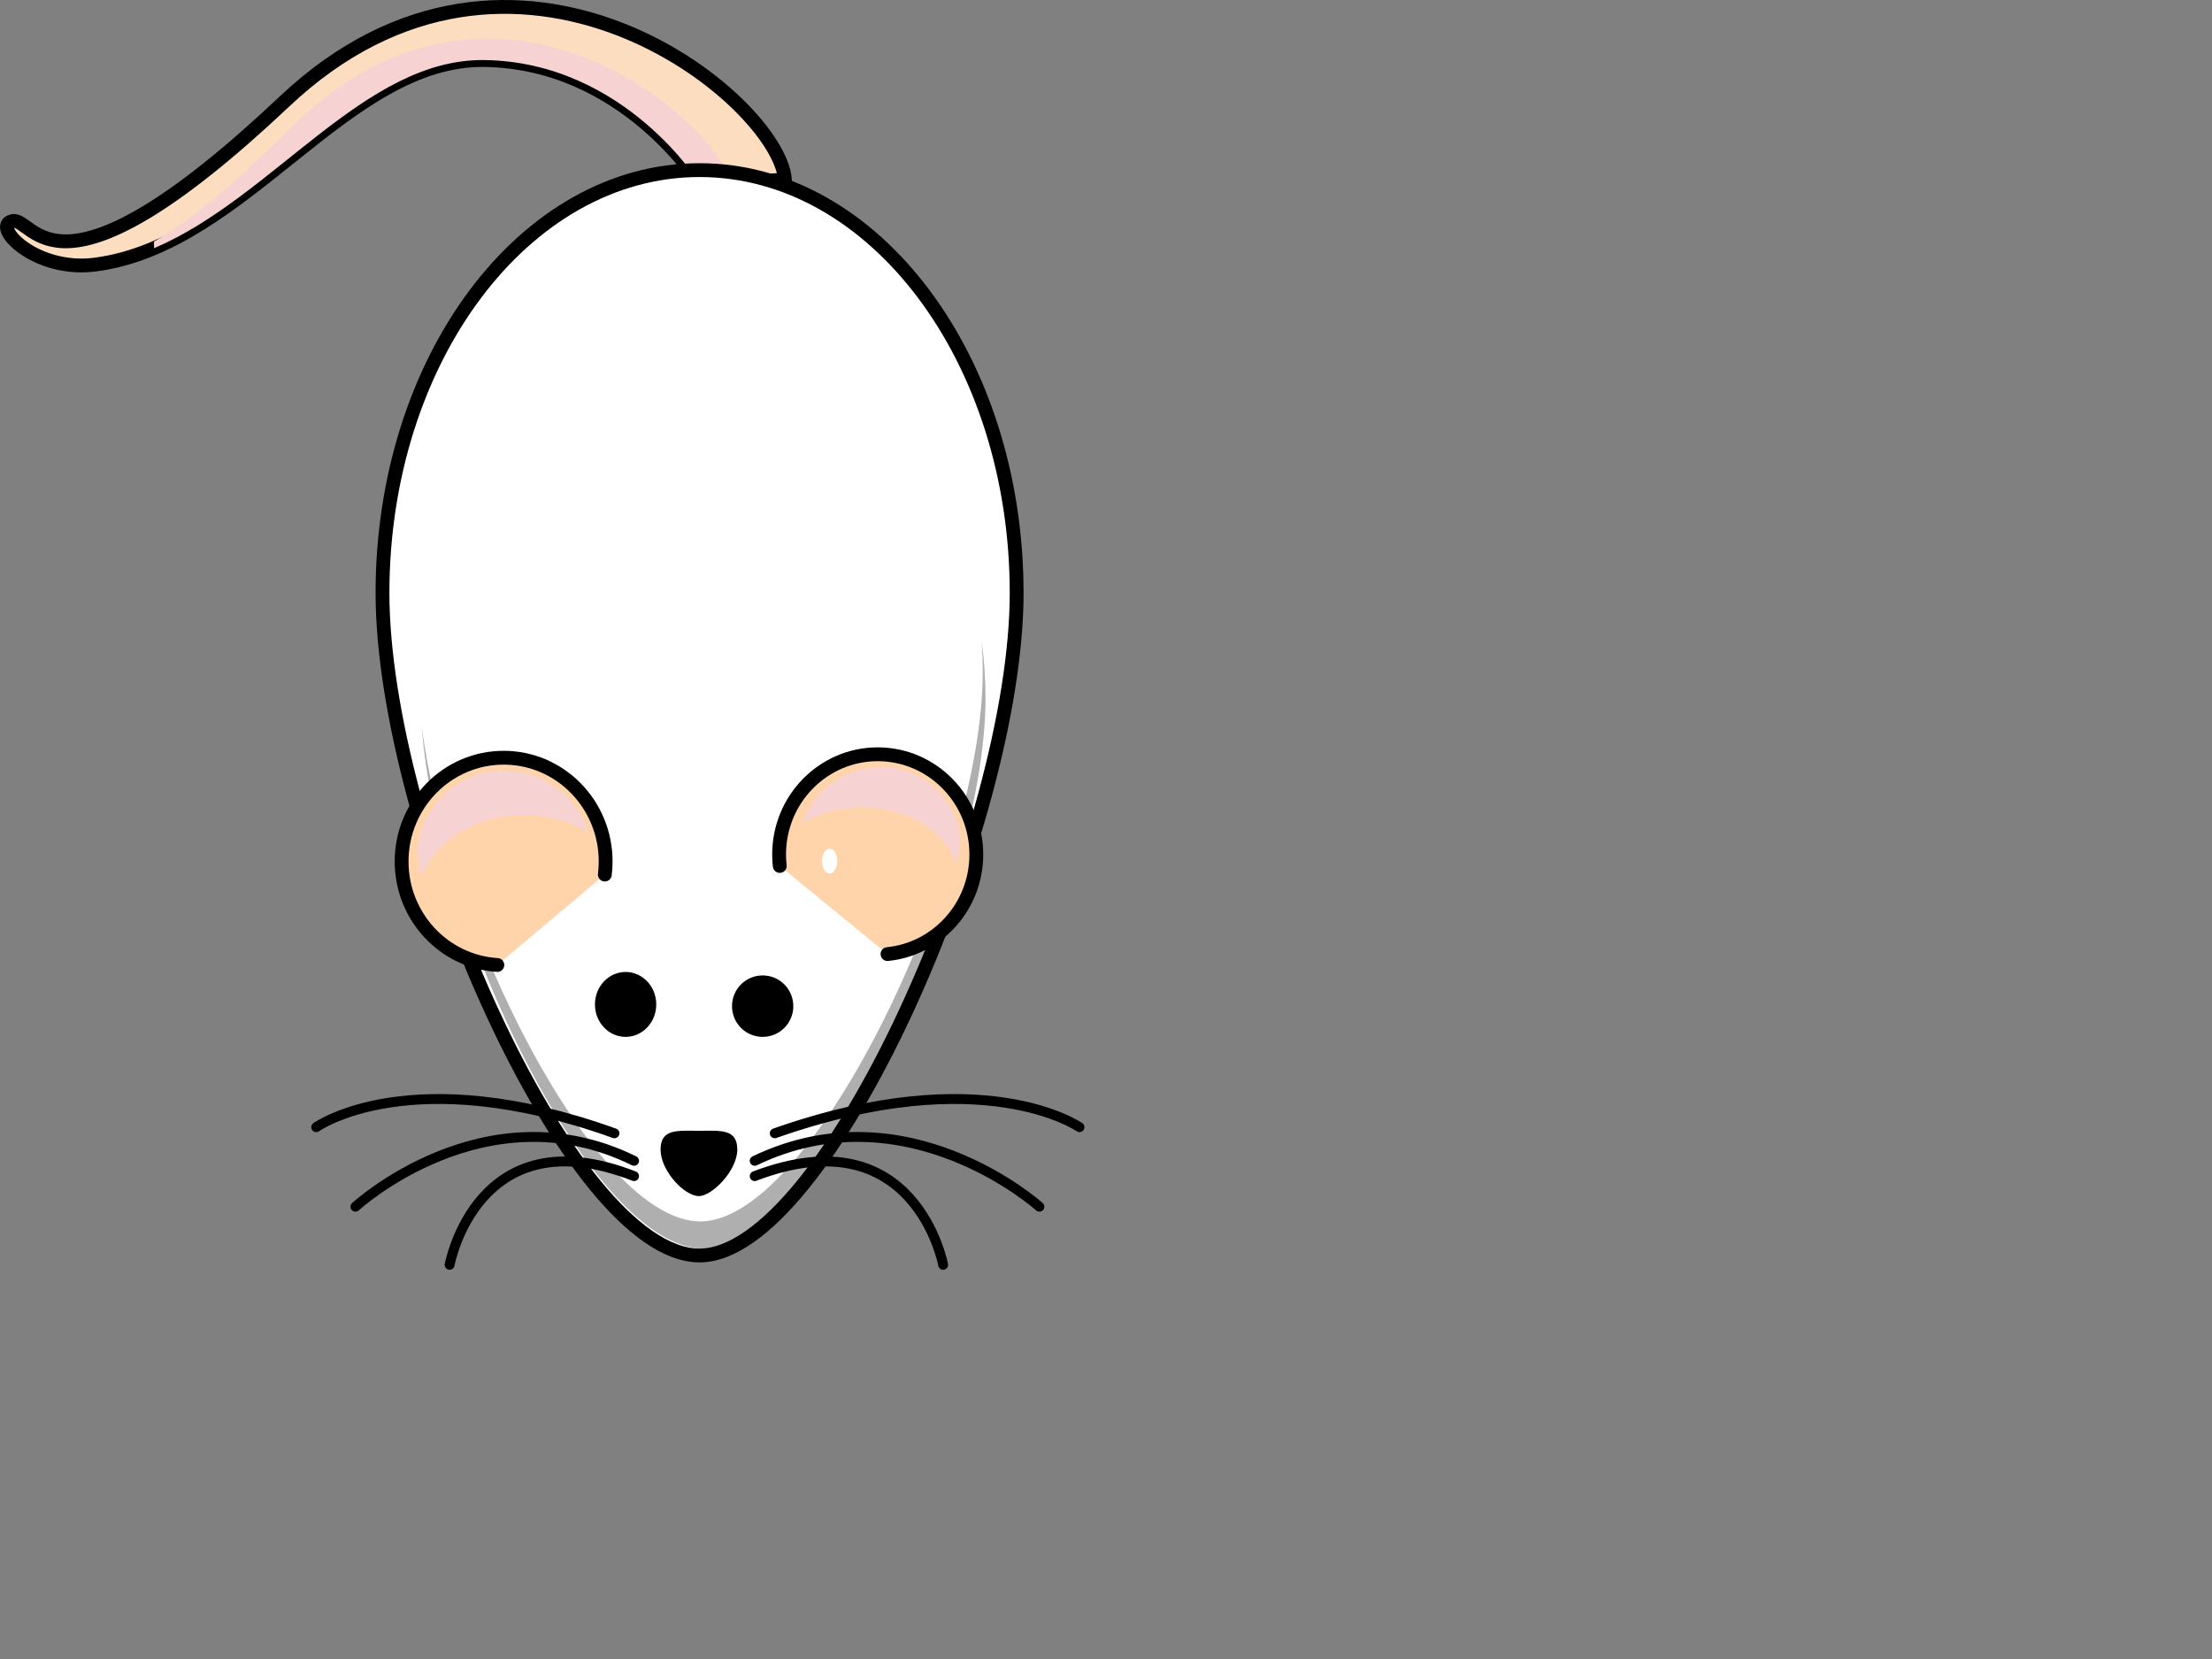 <?xml version="1.0"?><svg width="640" height="480" xmlns="http://www.w3.org/2000/svg">
 <rect width="100%" height="100%" fill="#808080" stroke="none"/>
 <title>Rat Model</title>
 <g display="inline">
  <title>Layer 1</title>
  <path d="m227.127,51.998c-1.889,-23.292 -78.061,-85.615 -144.79,-22.663c-66.729,62.952 -72.395,33.365 -78.69,34.624c-6.295,1.259 6.266,14.893 23.922,12.59c43.437,-5.666 72.395,-59.805 112.684,-59.175c40.598,0.634 62.323,35.883 62.323,35.883l24.551,-1.259z" id="path3264" stroke-miterlimit="4" stroke-width="4" stroke="#000000" fill-rule="evenodd" fill="#fcddbf"/>
  <path d="m140.188,11.188c-18.054,0.209 -37.59,7.32 -56.281,26.062c-17.21,17.257 -29.88,27.168 -39.344,32.625l0,1.938c34.528,-14.648 60.886,-54.981 95.688,-54.438c40.598,0.634 62.312,35.875 62.312,35.875l9.438,-0.469c-7.283,-16.49 -36.785,-41.999 -71.812,-41.594z" id="path2407" stroke-miterlimit="4" stroke-width="4" fill-rule="evenodd" fill="#f7d2d2"/>
  <path d="m294.149,171.55c0,67.527 -54.932,191.699 -91.742,191.699c-37.842,0 -91.741,-124.173 -91.741,-191.699c0,-67.525 41.1,-122.329 91.741,-122.329c50.641,0 91.742,54.804 91.742,122.329z" id="path2383" stroke-miterlimit="4" stroke-linecap="round" stroke-width="4" stroke="#000000" fill-rule="nonzero" fill="#ffffff"/>
  <path d="m284.048,185.607c0.196,2.87 0.297,5.763 0.297,8.695c0,56.032 -48.904,159.095 -81.686,159.095c-30.737,-0 -73.387,-85.716 -80.647,-143.303c4.045,57.269 49.27,151.168 81.439,151.168c32.782,0 81.686,-103.063 81.686,-159.095c0,-5.643 -0.375,-11.168 -1.088,-16.561z" id="path3397" stroke-miterlimit="4" stroke-linecap="round" stroke-width="4" fill-rule="nonzero" fill-opacity="0.314" fill="#000000"/>
  <path d="m256.781,276.044c14.424,-1.442 25.699,-13.8 25.699,-28.83c0,-15.998 -12.783,-28.983 -28.531,-28.982c-15.748,0 -28.531,12.985 -28.531,28.982c0,1.124 0.065,2.243 0.188,3.335" id="path2386" stroke-miterlimit="4" stroke-linecap="round" stroke-width="4" stroke="#000000" fill-rule="nonzero" fill="#ffd4aa"/>
  <path d="m174.997,253.034c0.153,-1.239 0.233,-2.508 0.233,-3.789c0,-16.567 -13.209,-30.014 -29.506,-30.014c-16.297,0 -29.525,13.447 -29.525,30.014c0,15.948 12.246,29.002 27.701,29.955" id="path2388" stroke-miterlimit="4" stroke-linecap="round" stroke-width="4" stroke="#000000" fill-rule="nonzero" fill="#ffd4aa"/>
  <path d="m213.322,332.604c0,6.127 -7.334,13.462 -11.1,13.462c-4.238,0 -11.1,-7.335 -11.1,-13.462c0,-6.127 4.973,-5.432 11.1,-5.432c6.127,0 11.1,-0.695 11.1,5.432z" id="path2390" stroke-miterlimit="4" stroke-linecap="round" stroke-width="2" fill-rule="nonzero" fill="#000000"/>
  <path d="m188.874,290.612c0.002,4.634 -3.522,8.392 -7.869,8.392c-4.347,0 -7.871,-3.758 -7.869,-8.392c-0.002,-4.634 3.522,-8.392 7.869,-8.392c4.347,0 7.871,3.758 7.869,8.392z" id="path2397" stroke-miterlimit="4" stroke-linecap="round" stroke-width="2" stroke="#000000" fill-rule="nonzero" fill="#000000"/>
  <path d="m228.531,291.112c0.002,4.358 -3.522,7.892 -7.869,7.892c-4.347,0 -7.871,-3.534 -7.869,-7.892c-0.002,-4.358 3.522,-7.892 7.869,-7.892c4.347,0 7.871,3.534 7.869,7.892z" id="path2399" stroke-miterlimit="4" stroke-linecap="round" stroke-width="2" stroke="#000000" fill-rule="nonzero" fill="#000000"/>
  <path d="m242.236,249.141c0.001,1.97 -0.986,3.567 -2.203,3.567c-1.217,0 -2.204,-1.598 -2.203,-3.567c-0.001,-1.97 0.986,-3.567 2.203,-3.567c1.217,0 2.204,1.598 2.203,3.567l0,0z" id="path2403" stroke-miterlimit="4" stroke-linecap="round" stroke-width="2" fill-rule="nonzero" fill="#ffffff"/>
  <path d="m254.244,221.979c-10.061,0.13 -19.387,7.27 -21.795,16.117c4.729,-2.843 10.664,-4.545 17.105,-4.545c12.945,-0 23.836,6.845 27.015,16.117c5.063,-12.356 -6.524,-27.779 -21.161,-27.673c-0.389,-0.016 -0.776,-0.021 -1.164,-0.016z" id="path2427" stroke-miterlimit="4" stroke-linecap="round" stroke-width="2" fill-rule="nonzero" fill="#f7d2d2"/>
  <g id="g3221" stroke-miterlimit="4" stroke-linecap="round" stroke-width="2.86" stroke="#000000">
   <path d="m224.16,327.897c60.325,-21.24 88.167,-1.77 88.167,-1.77" id="path2445" stroke-miterlimit="4" stroke-linecap="round" stroke-width="2.86" stroke="#000000" fill-rule="evenodd" fill-opacity="0.75" fill="none"/>
   <path d="m218.359,335.862c44.083,-21.24 82.366,13.275 82.366,13.275" id="path2447" stroke-miterlimit="4" stroke-linecap="round" stroke-width="2.86" stroke="#000000" fill-rule="evenodd" fill-opacity="0.75" fill="none"/>
   <path d="m218.359,340.286c46.404,-17.7 54.524,25.665 54.524,25.665" id="path2449" stroke-miterlimit="4" stroke-linecap="round" stroke-width="2.86" stroke="#000000" fill-rule="evenodd" fill-opacity="0.75" fill="none"/>
  </g>
  <g id="g3384" stroke-miterlimit="4" stroke-linecap="round" stroke-width="2.86" stroke="#000000">
   <path d="m177.778,327.897c-59.041,-21.24 -86.29,-1.77 -86.29,-1.77" id="path3386" stroke-miterlimit="4" stroke-linecap="round" stroke-width="2.86" stroke="#000000" fill-rule="evenodd" fill-opacity="0.75" fill="none"/>
   <path d="m183.455,335.862c-43.145,-21.24 -80.613,13.275 -80.613,13.275" id="path3388" stroke-miterlimit="4" stroke-linecap="round" stroke-width="2.86" stroke="#000000" fill-rule="evenodd" fill-opacity="0.75" fill="none"/>
   <path d="m183.455,340.286c-45.416,-17.7 -53.364,25.665 -53.364,25.665" id="path3390" stroke-miterlimit="4" stroke-linecap="round" stroke-width="2.86" stroke="#000000" fill-rule="evenodd" fill-opacity="0.75" fill="none"/>
  </g>
  <path d="m146.464,222.98c10.949,0.144 21.098,8.057 23.719,17.863c-5.146,-3.151 -11.605,-5.037 -18.614,-5.037c-14.087,-0 -25.939,7.586 -29.399,17.863c-5.51,-13.694 7.1,-30.789 23.028,-30.671c0.424,-0.018 0.845,-0.023 1.267,-0.018z" id="path3405" stroke-miterlimit="4" stroke-linecap="round" stroke-width="2" fill-rule="nonzero" fill="#f7d2d2"/>
 </g>
</svg>